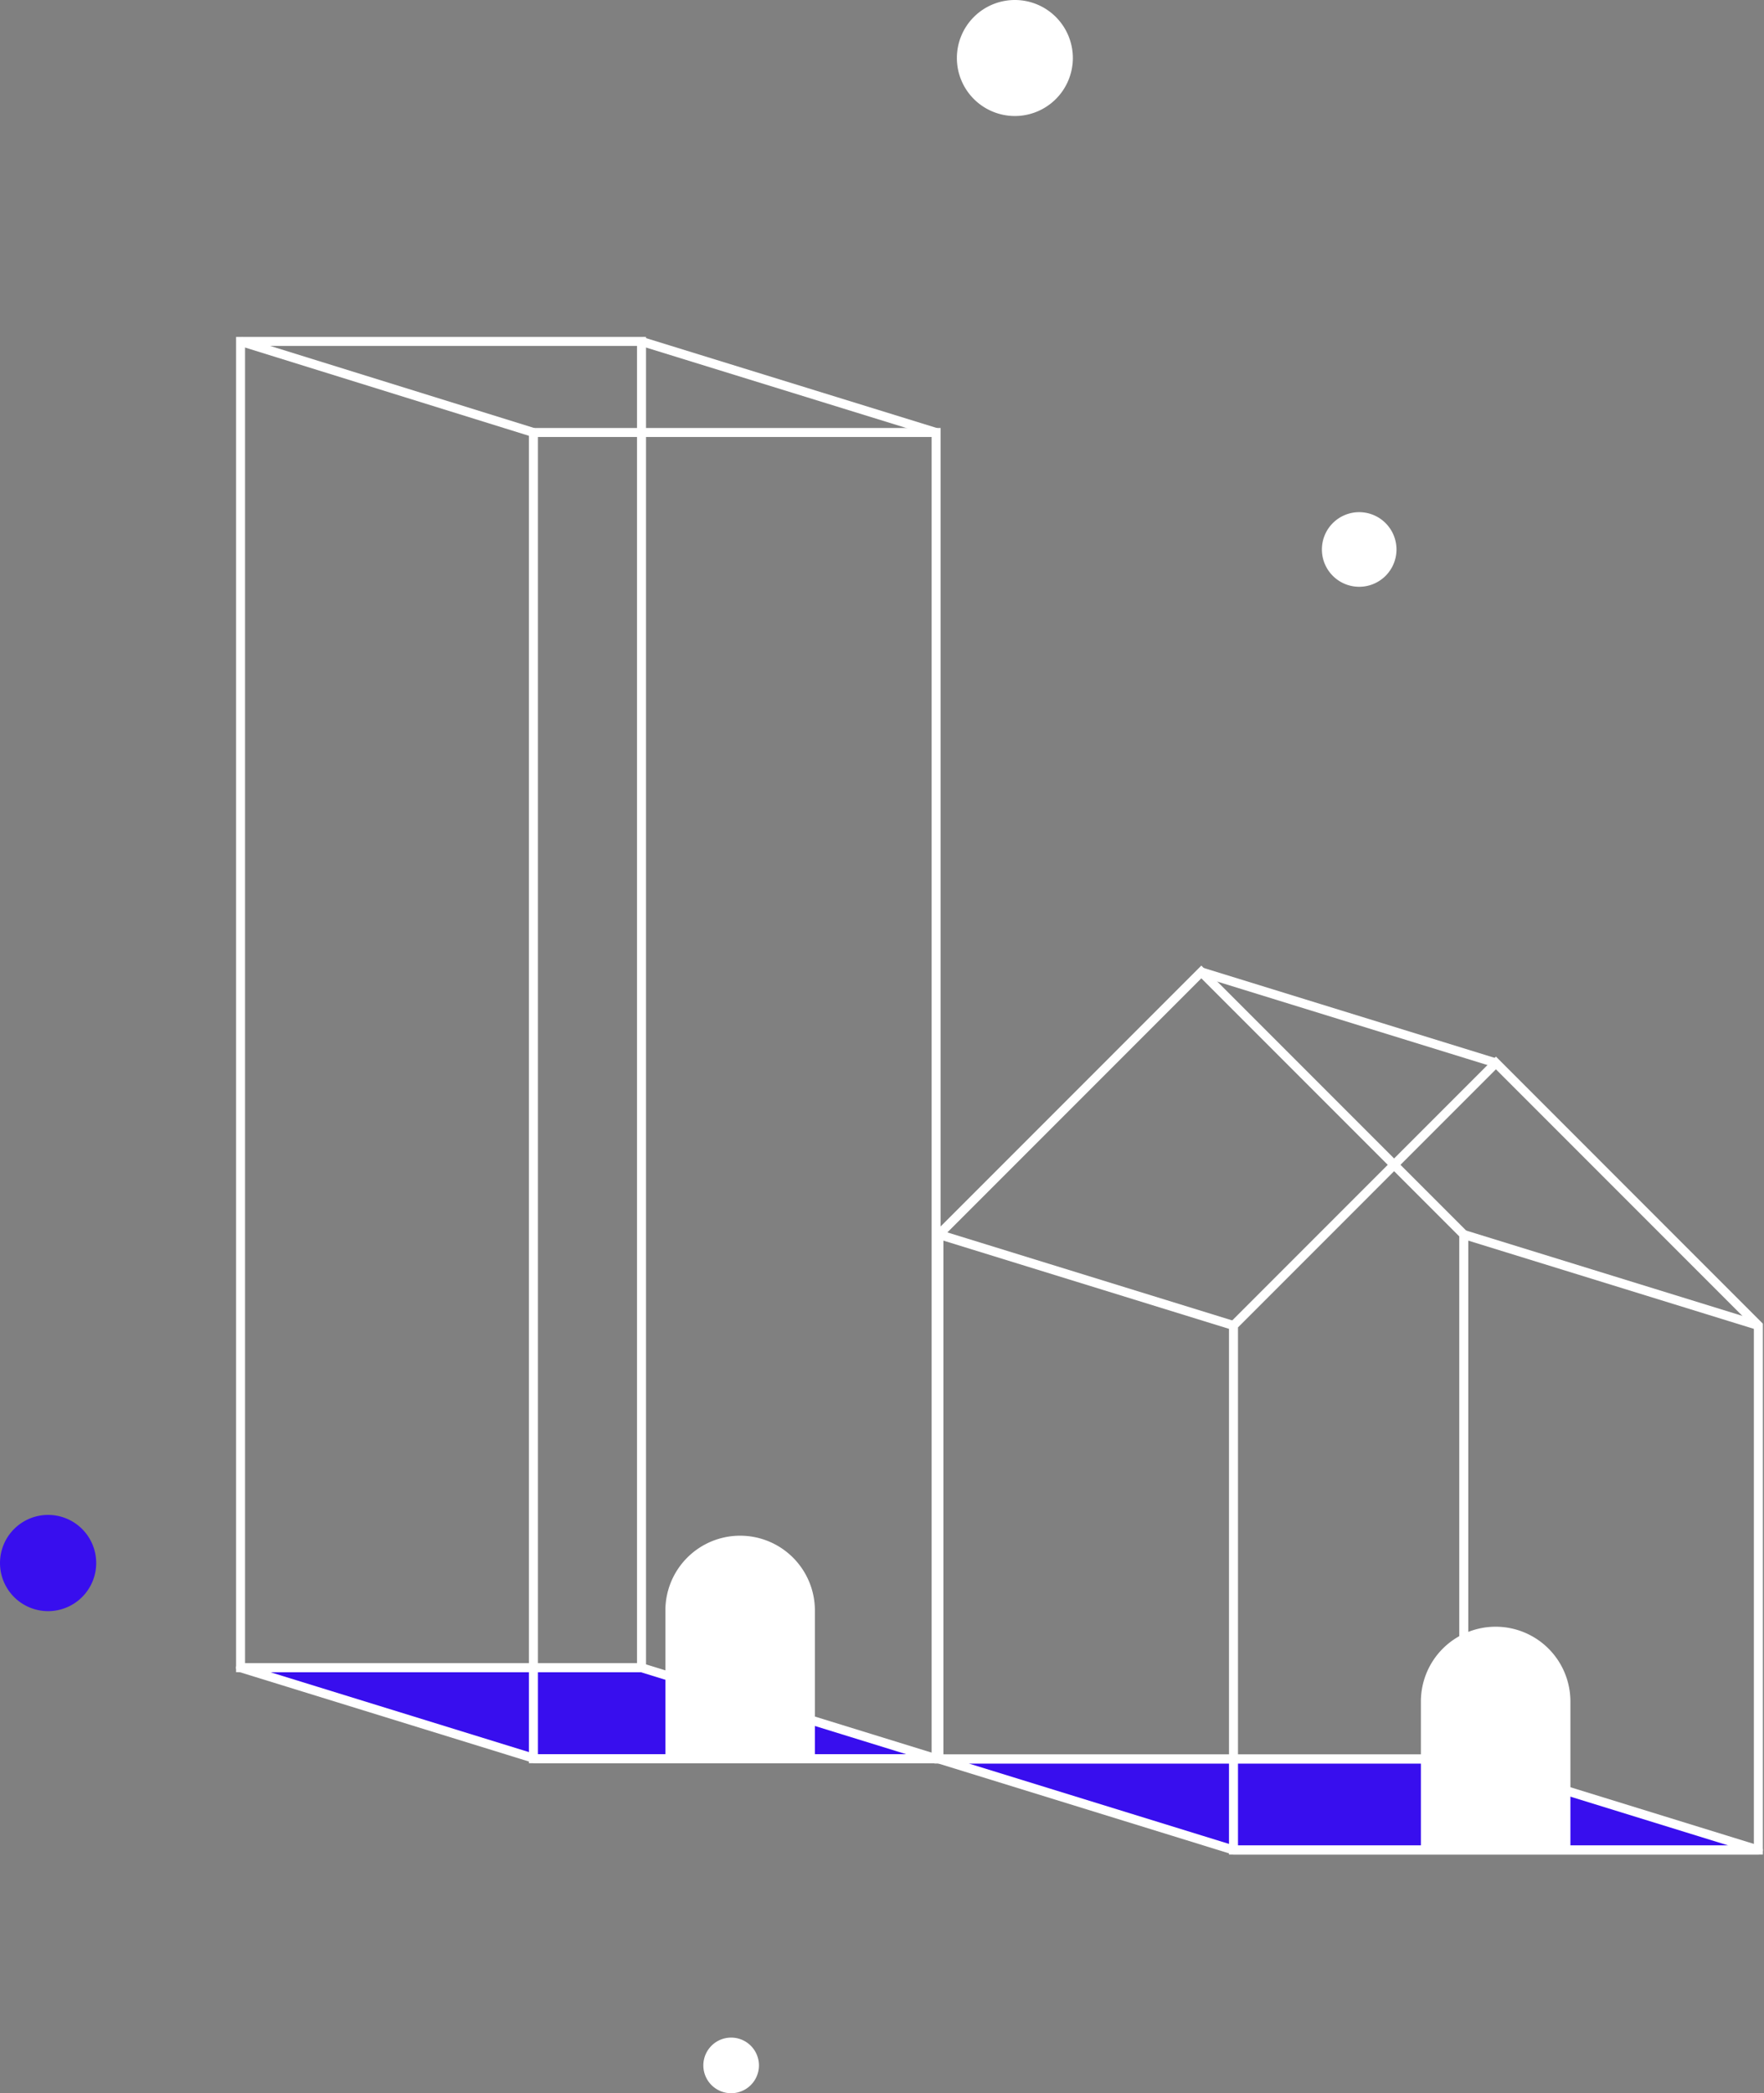 <svg xmlns="http://www.w3.org/2000/svg" xmlns:xlink="http://www.w3.org/1999/xlink" width="294.074" height="348.811" viewBox="0 0 294.074 348.811">
  <rect x="0" y="0" width="294.074" height="348.811" fill="#808080" stroke="none"/>
  <defs>
    <clipPath id="clip-path">
      <rect id="Rectángulo_507" data-name="Rectángulo 507" width="294.074" height="348.811" fill="none"/>
    </clipPath>
    <clipPath id="clip-path-2">
      <rect id="Rectángulo_504" data-name="Rectángulo 504" width="16.038" height="16.038" fill="none"/>
    </clipPath>
  </defs>
  <g id="Grupo_836" data-name="Grupo 836" transform="translate(12729 863.279)">
    <g id="Grupo_833" data-name="Grupo 833" transform="translate(-12729 -863.279)">
      <g id="Grupo_832" data-name="Grupo 832" transform="translate(0 0)" clip-path="url(#clip-path)">
        <path id="Trazado_343" data-name="Trazado 343" d="M34.888,78.825a4.634,4.634,0,1,1-4.636-4.636,4.636,4.636,0,0,1,4.636,4.636" transform="translate(91.634 265.35)" fill="#fff"/>
        <path id="Trazado_344" data-name="Trazado 344" d="M60.586,24.868a6.217,6.217,0,1,1-6.22-6.22,6.22,6.22,0,0,1,6.22,6.22" transform="translate(172.22 66.698)" fill="#fff"/>
        <path id="Trazado_345" data-name="Trazado 345" d="M54.187,9.666A9.666,9.666,0,1,1,44.521,0a9.668,9.668,0,0,1,9.666,9.666" transform="translate(124.665 0)" fill="#fff"/>
        <g id="Grupo_831" data-name="Grupo 831" transform="translate(0 252.441)" style="isolation: isolate">
          <g id="Grupo_830" data-name="Grupo 830">
            <g id="Grupo_829" data-name="Grupo 829" clip-path="url(#clip-path-2)">
              <path id="Trazado_346" data-name="Trazado 346" d="M16.037,63.176a8.018,8.018,0,1,1-8.018-8.018,8.016,8.016,0,0,1,8.018,8.018" transform="translate(0 -55.158)" fill="#380eee"/>
            </g>
          </g>
        </g>
        <line id="Línea_310" data-name="Línea 310" x1="30.11" y1="30.11" transform="translate(263.022 190.677)" fill="none" stroke="#fff" stroke-miterlimit="10" stroke-width="0.412"/>
        <path id="Trazado_347" data-name="Trazado 347" d="M121.694,64.045l49.112,15.167h-87.5L34.2,64.045Z" transform="translate(122.327 229.069)" fill="#380eee"/>
        <path id="Trazado_348" data-name="Trazado 348" d="M121.694,64.045l49.112,15.167h-87.5L34.2,64.045Z" transform="translate(122.327 229.069)" fill="none" stroke="#fff" stroke-linejoin="round" stroke-width="1.5"/>
        <path id="Trazado_349" data-name="Trazado 349" d="M88.68,38.7,44.931,82.456v87.4h87.5v-87.4Z" transform="translate(160.704 138.428)" fill="none" stroke="#fff" stroke-miterlimit="10" stroke-width="1.5"/>
        <path id="Trazado_350" data-name="Trazado 350" d="M77.949,35.389,34.2,79.142v87.4h87.5v-87.4Z" transform="translate(122.324 126.575)" fill="none" stroke="#fff" stroke-miterlimit="10" stroke-width="1.5"/>
        <line id="Línea_311" data-name="Línea 311" x2="49.112" y2="15.167" transform="translate(200.273 161.963)" fill="none" stroke="#fff" stroke-miterlimit="10" stroke-width="1.5"/>
        <line id="Línea_312" data-name="Línea 312" x1="49.112" y1="15.167" transform="translate(244.02 205.716)" fill="none" stroke="#fff" stroke-miterlimit="10" stroke-width="1.5"/>
        <line id="Línea_313" data-name="Línea 313" x2="49.112" y2="15.167" transform="translate(156.526 205.716)" fill="none" stroke="#fff" stroke-miterlimit="10" stroke-width="1.5"/>
        <path id="Trazado_351" data-name="Trazado 351" d="M64.219,59.229h0A12.462,12.462,0,0,0,51.757,71.691V96.437H76.682V71.691A12.462,12.462,0,0,0,64.219,59.229" transform="translate(185.118 211.843)" fill="#fff"/>
        <path id="Trazado_352" data-name="Trazado 352" d="M75.612,60.721l49.112,15.167H57.873L8.761,60.721Z" transform="translate(31.335 217.18)" fill="#380eee"/>
        <path id="Trazado_353" data-name="Trazado 353" d="M75.612,60.721l49.112,15.167H57.873L8.761,60.721Z" transform="translate(31.335 217.18)" fill="none" stroke="#fff" stroke-linejoin="round" stroke-width="1.5"/>
        <rect id="Rectángulo_505" data-name="Rectángulo 505" width="67.131" height="220.998" transform="translate(88.929 72.069)" fill="none" stroke="#fff" stroke-miterlimit="10" stroke-width="1.5"/>
        <rect id="Rectángulo_506" data-name="Rectángulo 506" width="66.842" height="220.998" transform="translate(40.105 56.897)" fill="none" stroke="#fff" stroke-miterlimit="10" stroke-width="1.5"/>
        <line id="Línea_314" data-name="Línea 314" x2="48.824" y2="15.172" transform="translate(40.105 56.895)" fill="none" stroke="#fff" stroke-miterlimit="10" stroke-width="1.5"/>
        <line id="Línea_315" data-name="Línea 315" x1="49.112" y1="15.172" transform="translate(106.946 56.897)" fill="none" stroke="#fff" stroke-miterlimit="10" stroke-width="1.5"/>
        <path id="Trazado_354" data-name="Trazado 354" d="M36.7,55.915h0A12.462,12.462,0,0,0,24.237,68.377V93.123H49.162V68.377A12.462,12.462,0,0,0,36.7,55.915" transform="translate(86.688 199.99)" fill="#fff"/>
      </g>
    </g>
  </g>
</svg>
